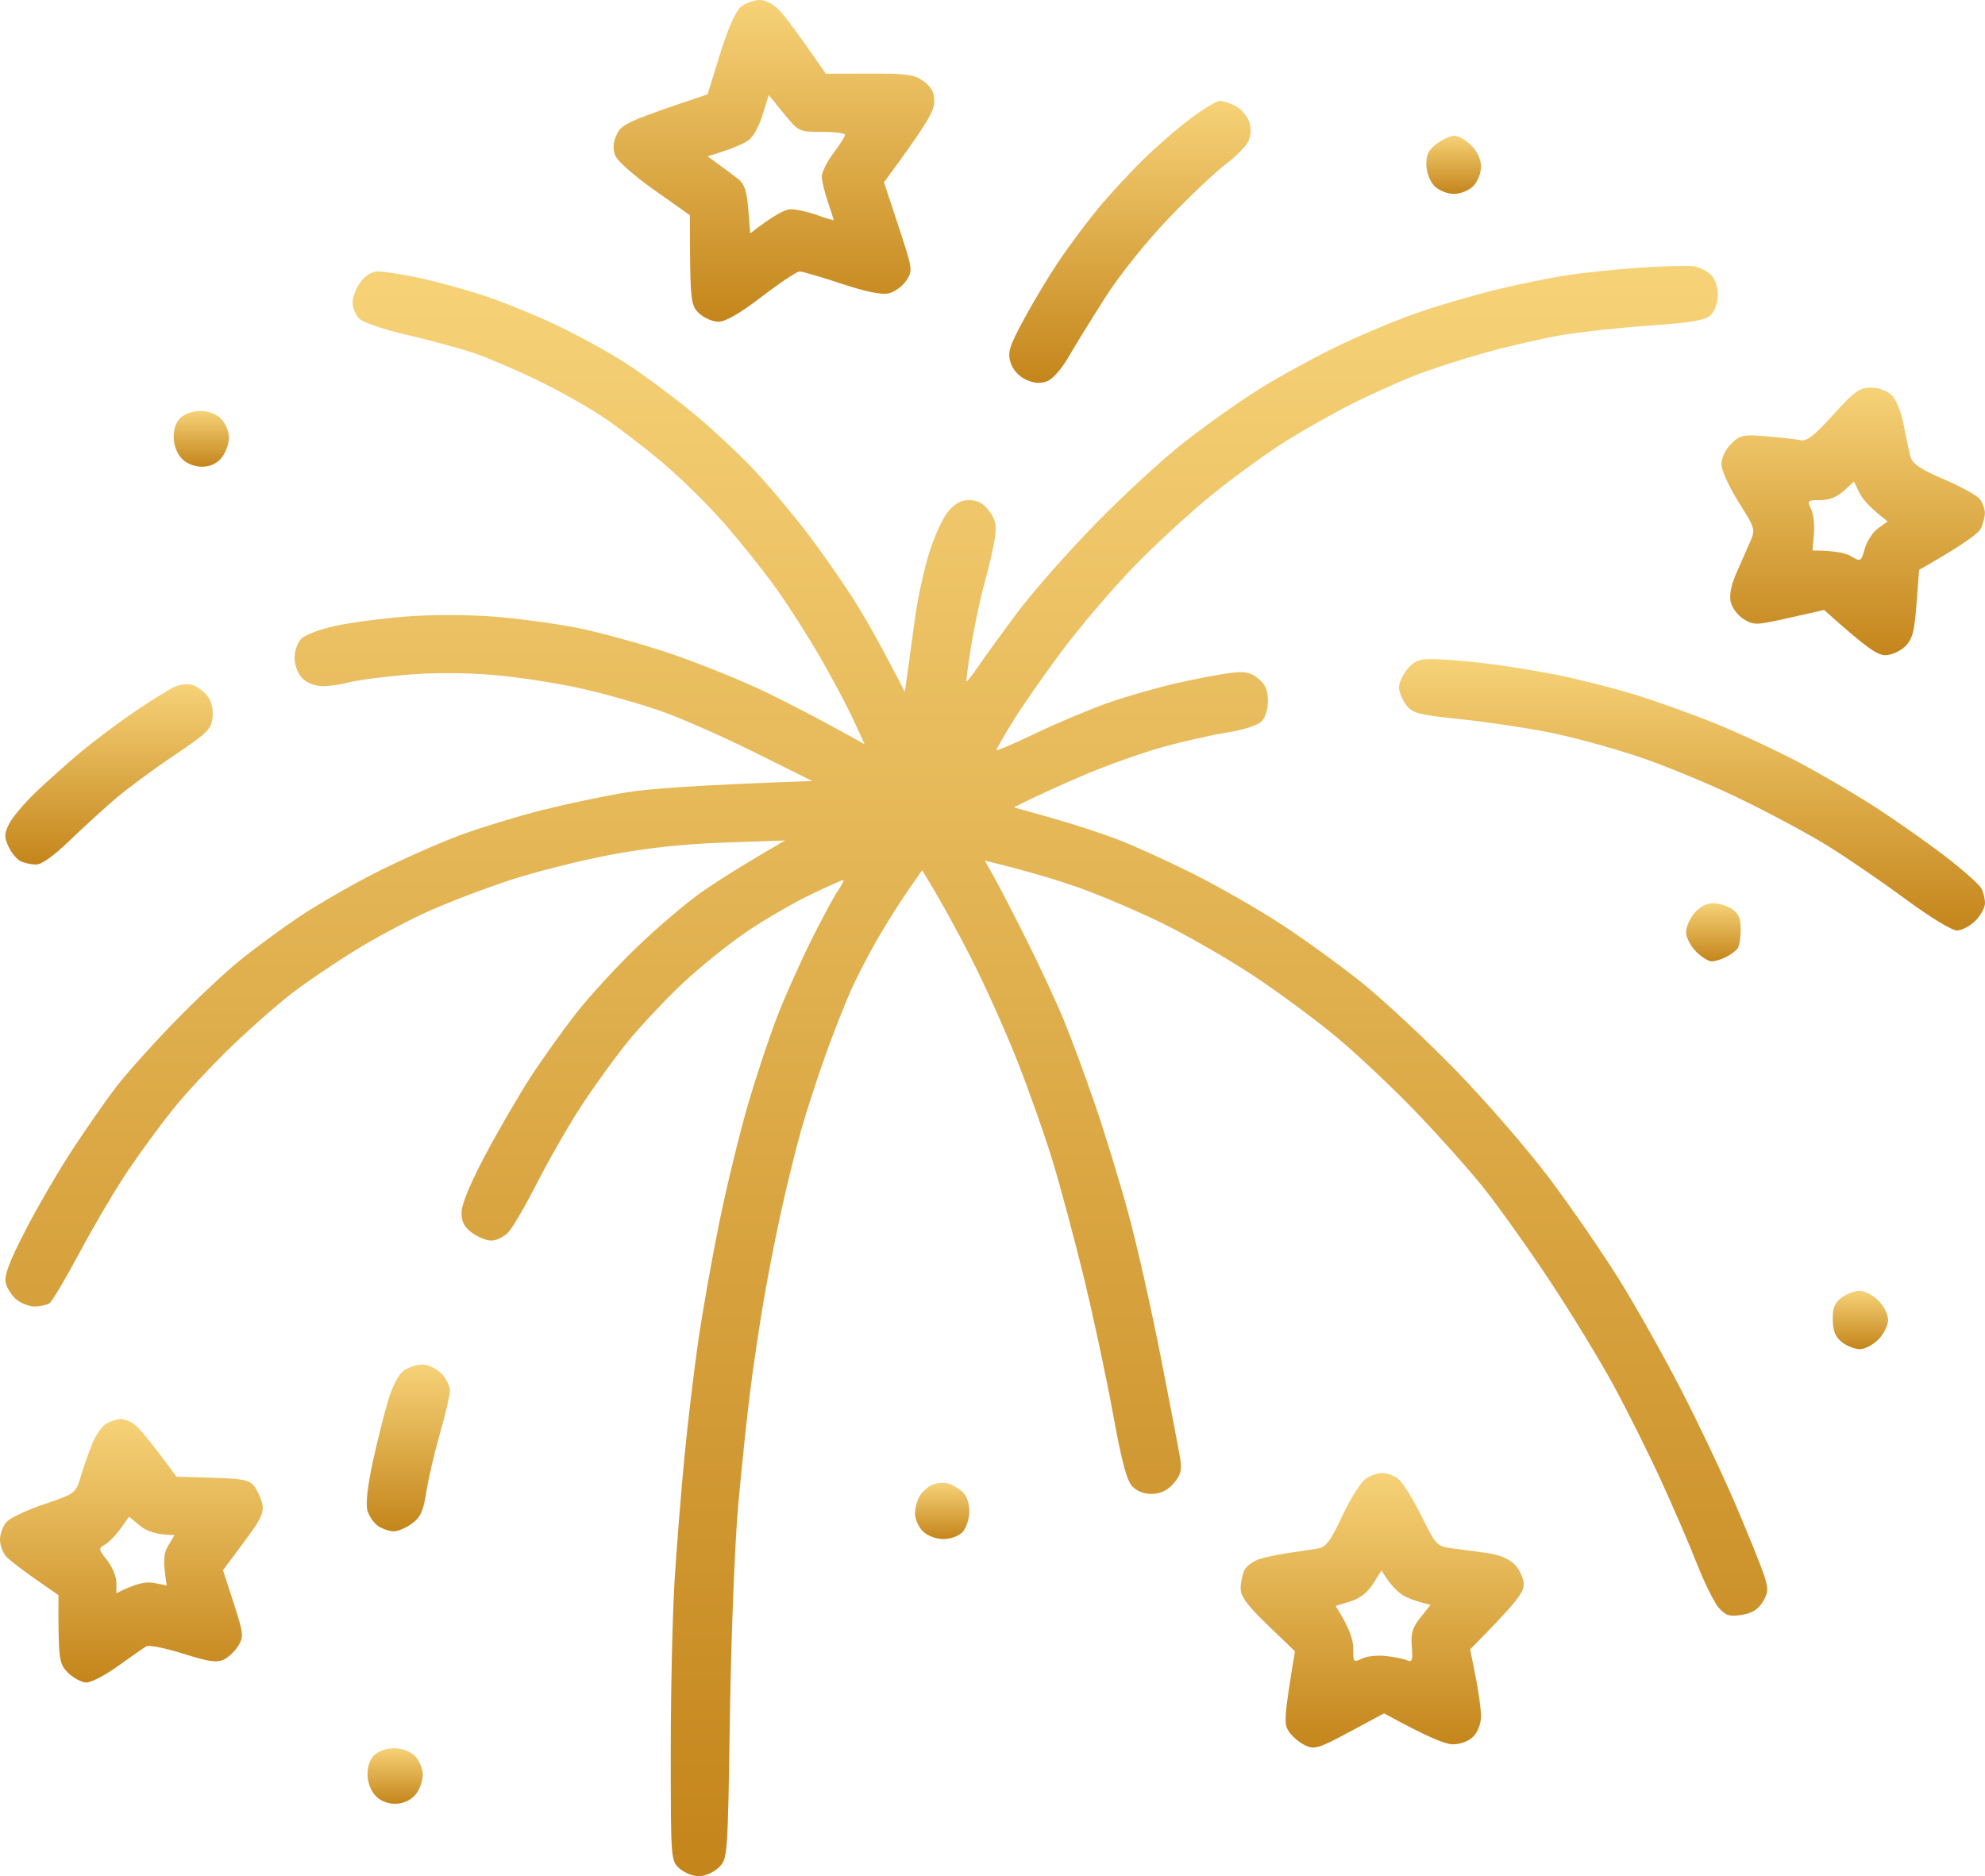 <?xml version="1.0" encoding="UTF-8"?> <svg xmlns="http://www.w3.org/2000/svg" width="512" height="484" viewBox="0 0 512 484" fill="none"><path d="M94.806 458.063C94.706 455.923 95.336 453.953 96.486 452.813C97.526 451.763 99.746 450.983 101.666 450.983C103.686 450.983 105.816 451.783 107.016 452.983C108.116 454.083 109.036 456.223 109.056 457.733C109.086 459.243 108.296 461.523 107.306 462.793C106.206 464.213 104.306 465.173 102.366 465.293C100.386 465.413 98.426 464.743 97.086 463.483C95.806 462.283 94.896 460.113 94.806 458.063Z" fill="url(#paint0_linear_25_43)"></path><path d="M237.221 385.928C237.881 384.798 239.341 383.488 240.471 383.008C241.591 382.528 243.411 382.378 244.511 382.678C245.611 382.978 247.311 383.958 248.291 384.858C249.381 385.858 250.051 387.848 250.021 389.988C249.991 391.918 249.181 394.288 248.231 395.268C247.261 396.278 245.101 397.038 243.261 397.018C241.381 396.998 239.171 396.148 238.011 394.988C236.911 393.888 236.011 391.868 236.011 390.488C236.011 389.118 236.551 387.058 237.221 385.928Z" fill="url(#paint1_linear_25_43)"></path><path fill-rule="evenodd" clip-rule="evenodd" d="M356.506 379.969C357.606 379.969 359.406 380.598 360.506 381.368C361.606 382.128 364.306 386.388 366.506 390.828C370.376 398.637 370.636 398.907 374.506 399.407C376.706 399.687 380.755 400.227 383.505 400.617C386.765 401.077 389.285 402.137 390.755 403.657C391.995 404.936 393.005 407.226 393.015 408.736C393.025 410.806 391.305 413.226 379.205 425.485L380.605 432.484C381.375 436.334 382.005 440.943 382.005 442.733C382.005 444.653 381.185 446.803 380.005 447.983C378.816 449.173 376.686 449.973 374.756 449.973C372.866 449.963 368.466 448.283 357.006 441.983L348.147 446.733C340.087 451.053 339.057 451.373 336.647 450.233C335.197 449.543 333.317 447.973 332.487 446.733C331.117 444.723 331.117 443.513 334.007 425.985L327.008 419.235C321.678 414.096 320.008 411.836 320.008 409.736C320.008 408.226 320.458 406.086 321.008 404.986C321.558 403.887 323.468 402.567 325.258 402.057C327.048 401.547 330.527 400.847 333.007 400.507C335.487 400.157 338.637 399.687 340.007 399.447C342.007 399.107 343.247 397.427 346.257 391.008C348.317 386.598 351.017 382.308 352.257 381.478C353.497 380.648 355.406 379.969 356.506 379.969V379.969ZM354.156 408.566C352.737 410.826 350.727 412.376 348.257 413.126L344.507 414.276C348.147 420.025 349.057 423.005 349.037 425.235C349.007 428.794 349.127 428.924 351.257 427.865C352.497 427.245 355.306 426.945 357.506 427.195C359.706 427.445 362.186 427.955 363.006 428.324C364.236 428.884 364.446 428.245 364.156 424.745C363.866 421.325 364.316 419.845 366.406 417.235L369.006 413.986C364.746 412.976 362.606 412.056 361.506 411.286C360.406 410.526 358.786 408.826 357.906 407.516L356.306 405.146L354.156 408.566Z" fill="url(#paint2_linear_25_43)"></path><path d="M100.127 361.24C101.307 357.33 102.856 354.431 104.266 353.481C105.506 352.651 107.636 351.991 109.016 352.001C110.386 352.021 112.536 353.041 113.796 354.261C115.046 355.491 116.056 357.5 116.046 358.74C116.026 359.98 114.876 364.93 113.486 369.739C112.096 374.549 110.526 381.298 109.986 384.738C109.206 389.778 108.486 391.378 106.266 393.017C104.756 394.137 102.616 395.047 101.517 395.027C100.417 395.017 98.617 394.397 97.517 393.647C96.417 392.907 95.177 391.098 94.767 389.638C94.297 387.988 94.817 383.308 96.127 377.239C97.287 371.879 99.087 364.68 100.127 361.24Z" fill="url(#paint3_linear_25_43)"></path><path d="M472.732 340.532C472.662 337.512 473.182 336.152 474.942 334.782C476.212 333.802 478.322 332.992 479.622 332.992C480.932 332.992 483.132 334.112 484.502 335.492C485.882 336.862 487.002 339.112 487.002 340.492C487.002 341.862 485.902 344.112 484.552 345.492C483.202 346.862 481.062 348.012 479.802 348.032C478.532 348.062 476.452 347.272 475.162 346.282C473.452 344.972 472.802 343.432 472.732 340.532Z" fill="url(#paint4_linear_25_43)"></path><path d="M434.903 240.631C434.843 239.331 435.773 237.081 436.963 235.631C438.323 233.991 440.143 233.001 441.823 232.991C443.293 232.991 445.513 233.661 446.753 234.491C448.423 235.611 449.003 236.961 448.983 239.751C448.983 241.811 448.643 244.001 448.233 244.601C447.833 245.211 446.493 246.221 445.253 246.851C444.013 247.481 442.333 248.001 441.503 248.001C440.683 248.001 438.883 246.881 437.503 245.501C436.133 244.131 434.953 241.941 434.903 240.631Z" fill="url(#paint5_linear_25_43)"></path><path d="M35.269 183.215C39.529 180.345 44.029 177.585 45.269 177.075C46.508 176.565 48.418 176.385 49.518 176.665C50.618 176.945 52.338 178.155 53.338 179.345C54.528 180.755 55.048 182.695 54.838 184.945C54.548 188.064 53.618 188.994 45.019 194.784C39.789 198.294 33.049 203.273 30.019 205.833C26.999 208.403 21.599 213.332 18.02 216.782C13.89 220.772 10.7 223.052 9.27 223.032C8.03 223.012 6.23 222.612 5.27 222.132C4.31 221.652 2.92 219.972 2.19 218.382C1.05 215.932 1.08 215.052 2.36 212.502C3.19 210.853 6.26 207.203 9.19 204.393C12.12 201.583 17.44 196.844 21.02 193.854C24.599 190.864 31.009 186.085 35.269 183.215Z" fill="url(#paint6_linear_25_43)"></path><path d="M44.808 113.091C44.708 110.951 45.338 108.981 46.488 107.841C47.528 106.791 49.748 106.011 51.668 106.011C53.688 106.011 55.818 106.811 57.018 108.011C58.118 109.111 59.038 111.251 59.058 112.761C59.088 114.271 58.298 116.581 57.308 117.891C56.138 119.451 54.428 120.321 52.368 120.391C50.478 120.461 48.378 119.721 47.088 118.511C45.808 117.311 44.898 115.151 44.808 113.091Z" fill="url(#paint7_linear_25_43)"></path><path d="M404.504 70.954C408.904 70.284 417.453 69.414 423.503 69.014C429.553 68.614 435.633 68.484 437.003 68.724C438.383 68.974 440.302 69.924 441.282 70.844C442.332 71.824 443.072 73.944 443.072 76.014C443.072 78.054 442.322 80.243 441.282 81.253C439.882 82.633 436.543 83.203 425.503 83.983C417.803 84.523 407.454 85.653 402.504 86.503C397.554 87.353 388.554 89.443 382.505 91.142C376.455 92.842 368.245 95.532 364.255 97.122C360.266 98.712 353.296 101.872 348.756 104.151C344.216 106.431 336.686 110.671 332.007 113.581C327.327 116.48 318.777 122.66 313.007 127.3C307.238 131.939 297.898 140.528 292.258 146.378C286.618 152.217 278.249 162.067 273.649 168.256C269.049 174.446 263.419 182.545 261.149 186.255C258.87 189.964 257.01 193.224 257.01 193.504C257.01 193.784 261.619 191.804 267.259 189.114C272.899 186.415 281.329 182.875 286.008 181.245C290.688 179.605 298.558 177.355 303.508 176.235C308.458 175.116 314.647 173.936 317.257 173.606C321.097 173.116 322.487 173.386 324.507 175.006C326.357 176.485 327.017 177.975 327.037 180.755C327.057 183.085 326.397 185.145 325.287 186.195C324.307 187.125 320.377 188.364 316.507 188.964C312.657 189.564 305.238 191.234 300.008 192.684C294.778 194.134 285.779 197.314 280.009 199.764C274.239 202.213 267.709 205.133 261.509 208.273L271.009 210.943C276.239 212.402 283.889 214.882 288.008 216.452C292.138 218.022 300.908 221.992 307.508 225.281C314.107 228.571 324.457 234.501 330.507 238.45C336.557 242.4 346.006 249.259 351.506 253.689C357.006 258.119 367.805 268.218 375.515 276.117C383.215 284.027 394.084 296.565 399.664 303.995C405.244 311.424 413.304 323.123 417.583 329.993C421.863 336.872 429.073 349.691 433.603 358.49C438.143 367.29 444.532 380.788 447.812 388.488C451.092 396.187 454.352 404.287 455.052 406.486C456.172 409.956 456.112 410.856 454.672 413.236C453.492 415.176 451.902 416.166 449.252 416.586C446.142 417.075 445.142 416.776 443.392 414.836C442.232 413.546 439.682 408.436 437.733 403.487C435.793 398.537 431.623 388.868 428.473 381.988C425.333 375.119 419.833 364.09 416.253 357.49C412.684 350.891 405.124 338.512 399.474 329.993C393.814 321.473 386.105 310.674 382.345 306.005C378.585 301.335 370.775 292.616 365.005 286.616C359.236 280.627 350.236 272.148 345.006 267.758C339.776 263.378 330.107 256.199 323.507 251.819C316.907 247.44 306.108 241.23 299.508 238.01C292.908 234.801 283.009 230.611 277.509 228.711C272.009 226.811 264.469 224.531 254.01 222.002L256.41 226.251C257.72 228.591 261.499 235.901 264.799 242.5C268.109 249.099 272.389 258.319 274.329 262.998C276.259 267.678 279.929 277.567 282.469 284.996C285.009 292.426 288.868 305.015 291.038 312.994C293.208 320.973 296.968 337.622 299.388 349.991C301.818 362.37 304.078 374.179 304.408 376.239C304.888 379.239 304.558 380.519 302.758 382.618C301.258 384.378 299.435 385.295 297.288 385.368C295.268 385.448 293.328 384.738 292.098 383.488C290.638 381.998 289.338 377.139 287.038 364.49C285.329 355.141 281.959 339.392 279.549 329.493C277.129 319.594 273.509 306.095 271.509 299.495C269.499 292.896 265.369 281.197 262.329 273.497C259.28 265.798 253.92 253.879 250.41 247C246.9 240.13 242.63 232.251 237.85 224.501L234.351 229.501C232.431 232.251 229.011 237.65 226.751 241.5C224.491 245.35 221.321 251.429 219.691 254.999C218.071 258.569 214.971 266.448 212.811 272.497C210.651 278.547 207.812 287.316 206.512 291.996C205.202 296.675 202.992 305.675 201.592 311.994C200.192 318.314 198.152 328.673 197.062 334.992C195.972 341.312 194.382 351.891 193.542 358.49C192.702 365.09 191.302 378.369 190.432 387.988C189.542 397.737 188.592 421.865 188.272 442.483C187.702 479.41 187.692 479.48 185.402 481.73C184.143 482.97 181.843 483.99 180.313 484C178.773 484.01 176.503 483.11 175.263 482C173.033 480 173.013 479.76 173.013 451.733C173.013 436.194 173.463 416.286 174.013 407.486C174.563 398.687 175.723 384.288 176.573 375.489C177.433 366.69 179.023 353.421 180.093 345.991C181.173 338.562 183.603 324.843 185.502 315.494C187.402 306.145 190.772 292.306 192.982 284.746C195.202 277.187 198.652 266.838 200.652 261.748C202.652 256.659 206.532 248 209.272 242.5C212.011 237 215.101 231.261 216.131 229.751C217.171 228.241 217.791 227.001 217.511 227.001C217.231 227.001 213.521 228.661 209.262 230.691C205.002 232.711 197.692 236.93 193.012 240.06C188.332 243.19 180.743 249.289 176.123 253.619C171.513 257.959 165.023 264.878 161.703 268.998C158.374 273.127 153.024 280.547 149.804 285.496C146.584 290.446 141.494 299.335 138.484 305.245C135.474 311.154 132.115 316.894 131.015 317.994C129.915 319.094 128.005 320.014 126.765 320.024C125.525 320.044 123.275 319.144 121.765 318.024C119.735 316.524 119.025 315.144 119.035 312.744C119.045 310.714 121.345 305.165 125.155 297.995C128.505 291.676 133.734 282.677 136.764 277.997C139.794 273.317 145.084 265.898 148.514 261.498C151.954 257.099 158.983 249.429 164.133 244.47C169.293 239.5 176.663 233.201 180.503 230.471C184.352 227.731 190.882 223.542 202.512 216.812L187.012 217.342C176.503 217.702 167.003 218.722 157.514 220.492C149.814 221.942 138.114 224.891 131.515 227.051C124.915 229.211 115.235 232.931 110.015 235.301C104.796 237.68 96.466 242.14 91.516 245.21C86.566 248.279 79.607 252.979 76.047 255.649C72.487 258.319 65.337 264.548 60.167 269.498C54.998 274.447 48.058 281.877 44.738 285.996C41.428 290.126 36.148 297.315 32.998 301.995C29.849 306.675 24.269 316.124 20.599 322.993C16.919 329.873 13.379 335.822 12.719 336.222C12.059 336.632 10.399 336.992 9.019 337.022C7.649 337.052 5.529 336.272 4.31 335.282C3.1 334.302 1.82 332.372 1.48 330.993C1.01 329.123 2.29 325.703 6.509 317.494C9.619 311.444 15.119 301.995 18.729 296.495C22.339 290.996 27.359 283.797 29.878 280.497C32.398 277.197 38.968 269.828 44.488 264.128C50.008 258.419 57.667 251.179 61.517 248.04C65.367 244.89 72.347 239.75 77.017 236.61C81.686 233.471 90.686 228.271 97.016 225.061C103.346 221.852 113.015 217.562 118.515 215.512C124.015 213.472 133.694 210.513 140.014 208.933C146.334 207.353 156.014 205.313 161.513 204.413C167.013 203.503 180.063 202.483 209.512 201.483L195.012 194.264C187.042 190.284 176.233 185.505 171.013 183.625C165.793 181.755 156.334 179.055 150.014 177.635C143.694 176.205 133.334 174.616 127.015 174.096C119.755 173.496 111.465 173.496 104.516 174.096C98.466 174.626 91.936 175.486 90.016 176.025C88.096 176.555 85.056 176.995 83.266 176.995C81.347 177.005 79.197 176.185 78.017 175.006C76.857 173.846 76.007 171.636 75.987 169.756C75.967 167.926 76.737 165.736 77.737 164.736C78.717 163.767 82.666 162.287 86.516 161.457C90.366 160.617 98.466 159.537 104.516 159.057C110.765 158.557 120.485 158.547 127.015 159.037C133.334 159.507 143.234 160.837 149.014 161.997C154.794 163.147 165.473 166.096 172.763 168.546C180.053 171.006 191.072 175.446 197.262 178.425C203.452 181.405 211.771 185.675 223.011 192.004L220.151 185.755C218.581 182.315 214.691 175.006 211.521 169.506C208.342 164.007 203.162 155.907 199.992 151.508C196.832 147.108 190.892 139.689 186.802 135.009C182.713 130.329 175.573 123.31 170.943 119.39C166.303 115.471 159.363 110.151 155.514 107.561C151.664 104.981 144.014 100.682 138.514 98.032C133.015 95.372 125.595 92.213 122.015 91.003C118.435 89.803 110.795 87.733 105.016 86.403C99.236 85.073 93.716 83.203 92.736 82.253C91.756 81.293 90.946 79.394 90.946 78.014C90.946 76.644 91.866 74.274 92.986 72.764C94.256 71.044 95.946 70.014 97.516 70.014C98.886 70.014 103.506 70.734 107.765 71.614C112.025 72.494 119.565 74.544 124.515 76.164C129.465 77.784 138.014 81.253 143.514 83.863C149.014 86.483 156.884 90.783 161.013 93.432C165.133 96.072 172.753 101.672 177.923 105.871C183.103 110.071 190.682 117.11 194.772 121.51C198.862 125.91 205.252 133.559 208.972 138.509C212.681 143.458 217.981 151.108 220.721 155.507C223.471 159.907 227.451 166.886 233.391 178.505L234.151 173.006C234.571 169.976 235.44 163.687 236.08 159.007C236.72 154.327 238.32 147.018 239.63 142.758C240.94 138.499 243.13 133.659 244.51 132.009C246.27 129.899 247.9 129.009 250.01 129.009C252.11 129.009 253.64 129.839 255.11 131.759C256.73 133.889 257.08 135.419 256.66 138.509C256.36 140.708 255.18 145.888 254.04 150.008C252.89 154.137 251.31 161.557 250.52 166.506C249.72 171.456 249.17 175.626 249.29 175.776C249.41 175.916 250.82 174.116 252.42 171.776C254.01 169.426 258.51 163.237 262.419 158.007C266.319 152.787 275.359 142.518 282.509 135.179C289.658 127.849 300.008 118.33 305.508 114.031C311.008 109.731 319.557 103.662 324.507 100.552C329.457 97.442 338.456 92.492 344.506 89.543C350.556 86.603 360.006 82.633 365.505 80.723C371.005 78.814 380.235 76.104 386.005 74.704C391.774 73.304 400.104 71.614 404.504 70.954Z" fill="url(#paint8_linear_25_43)"></path><path d="M367.906 42.587C367.836 39.957 368.456 38.677 370.566 37.087C372.076 35.947 374.146 35.017 375.156 35.017C376.176 35.017 378.126 36.137 379.506 37.517C381.066 39.077 382.006 41.147 382.006 43.017C382.006 44.687 381.116 46.907 380.006 48.017C378.896 49.127 376.676 50.017 375.006 50.017C373.336 50.017 371.116 49.127 370.006 48.017C368.846 46.857 367.966 44.577 367.906 42.587Z" fill="url(#paint9_linear_25_43)"></path><path d="M294.949 41.097C298.559 37.567 304.159 32.727 307.389 30.348C310.618 27.968 313.878 26.018 314.638 26.018C315.388 26.018 317.138 26.578 318.528 27.268C319.908 27.958 321.508 29.648 322.068 31.017C322.708 32.567 322.758 34.467 322.198 36.017C321.708 37.397 319.098 40.147 316.408 42.147C313.708 44.146 307.009 50.486 301.509 56.235C295.649 62.375 288.889 70.794 285.169 76.604C281.69 82.053 277.41 88.973 275.67 91.993C273.81 95.222 271.49 97.842 270.01 98.382C268.28 99.012 266.6 98.862 264.55 97.902C262.75 97.062 261.22 95.332 260.65 93.512C259.85 90.923 260.32 89.413 264.02 82.513C266.38 78.114 270.43 71.364 273.01 67.514C275.59 63.665 280.11 57.595 283.049 54.016C285.989 50.436 291.339 44.626 294.949 41.097Z" fill="url(#paint10_linear_25_43)"></path><path fill-rule="evenodd" clip-rule="evenodd" d="M195.883 6.94844e-05C197.483 -0.01 199.533 1.06 201.113 2.75C202.543 4.27 205.802 8.559 213.012 19.018L224.262 18.988C234.041 18.959 235.871 19.218 238.261 20.988C240.301 22.488 241.001 23.858 240.981 26.268C240.951 28.668 239.241 31.807 228.012 47.016L231.761 58.385C235.421 69.464 235.471 69.814 233.761 72.384C232.801 73.834 230.771 75.304 229.262 75.664C227.422 76.104 223.382 75.284 217.012 73.174C211.792 71.444 206.952 70.024 206.262 70.024C205.572 70.014 201.193 72.934 196.513 76.514C190.743 80.923 187.133 83.003 185.263 82.993C183.753 82.983 181.493 81.963 180.233 80.743C178.134 78.683 177.964 77.654 177.954 55.516L168.754 49.016C163.354 45.196 159.184 41.487 158.644 40.017C158.014 38.287 158.164 36.617 159.124 34.587C160.324 32.057 161.984 31.177 182.513 24.338L185.733 13.929C187.783 7.299 189.733 2.88 191.103 1.77C192.293 0.81 194.443 0.01 195.883 6.94844e-05ZM196.653 29.768C195.673 32.907 194.113 35.577 192.763 36.407C191.523 37.167 188.713 38.367 186.513 39.057L182.513 40.327C186.993 43.577 189.243 45.266 190.403 46.176C192.013 47.446 192.633 49.306 193.013 54.026L193.513 60.205C199.713 55.355 202.633 53.956 204.013 53.966C205.382 53.966 208.422 54.656 210.762 55.495C213.102 56.335 215.022 56.905 215.032 56.765C215.042 56.625 214.362 54.486 213.512 52.016C212.662 49.546 211.972 46.616 211.972 45.516C211.972 44.416 213.312 41.717 214.962 39.517C216.612 37.317 217.972 35.177 217.982 34.767C218.002 34.357 215.312 34.017 212.012 34.017C206.062 34.017 205.982 33.977 202.153 29.268L198.283 24.518L196.653 29.768Z" fill="url(#paint11_linear_25_43)"></path><path fill-rule="evenodd" clip-rule="evenodd" d="M482.571 100.012C484.671 100.012 486.781 100.792 488.001 102.012C489.131 103.141 490.461 106.521 491.061 109.761C491.651 112.921 492.441 116.58 492.811 117.89C493.331 119.68 495.461 121.11 501.501 123.69C505.9 125.57 510.05 127.879 510.72 128.809C511.39 129.749 511.95 131.299 511.97 132.259C511.99 133.219 511.54 135.019 510.98 136.259C510.43 137.499 506.6 140.418 495.001 147.008L494.341 155.757C493.791 163.046 493.291 164.886 491.381 166.756C490.121 167.996 487.831 169.016 486.301 169.016C484.291 169.026 481.671 167.386 470.502 157.347L461.502 159.377C452.972 161.307 452.362 161.327 449.753 159.707C448.243 158.777 446.733 156.767 446.403 155.257C446.013 153.517 446.533 150.847 447.793 148.008C448.893 145.538 450.473 141.938 451.322 140.008C452.832 136.539 452.812 136.449 448.433 129.509C446.013 125.66 444.023 121.27 444.013 119.76C444.003 118.15 445.043 115.97 446.503 114.511C448.813 112.201 449.513 112.051 455.752 112.561C459.462 112.861 463.402 113.321 464.502 113.571C465.992 113.911 468.102 112.251 472.822 107.021C478.311 100.932 479.591 100.012 482.571 100.012V100.012ZM475.602 126.61C473.892 128.189 471.802 129.009 469.502 129.009C466.212 129.009 466.072 129.139 467.122 131.259C467.742 132.499 468.072 135.419 467.872 137.759L467.502 142.008C473.312 142.008 476.132 142.688 477.501 143.508C479.941 144.968 480.021 144.918 481.001 141.508C481.551 139.578 483.101 137.219 484.451 136.259L486.891 134.509C482.331 131.019 480.371 128.709 479.601 127.109L478.201 124.21L475.602 126.61Z" fill="url(#paint12_linear_25_43)"></path><path d="M360.856 177.385C360.826 176.225 361.776 174.086 362.966 172.636C364.686 170.556 366.006 170.006 369.326 170.016C371.626 170.016 377.556 170.486 382.505 171.046C387.455 171.616 396.005 172.976 401.505 174.076C407.004 175.176 416.004 177.455 421.504 179.135C427.004 180.815 436.453 184.205 442.503 186.665C448.553 189.124 458.232 193.624 464.002 196.664C469.772 199.704 479.002 205.143 484.501 208.733C490.001 212.332 498.041 218.022 502.371 221.392C506.7 224.751 510.63 228.291 511.12 229.251C511.6 230.211 512 231.901 512 233.001C512 234.101 510.9 236.131 509.55 237.5C508.2 238.87 506.06 240.01 504.801 240.03C503.461 240.05 497.901 236.66 491.501 231.941C485.451 227.481 476.452 221.312 471.502 218.242C466.552 215.172 456.202 209.613 448.503 205.903C440.803 202.183 429.103 197.344 422.504 195.154C415.904 192.954 405.774 190.184 400.005 189.014C394.235 187.835 383.885 186.275 377.006 185.555C365.836 184.385 364.316 183.995 362.716 181.875C361.726 180.575 360.896 178.555 360.856 177.385Z" fill="url(#paint13_linear_25_43)"></path><path fill-rule="evenodd" clip-rule="evenodd" d="M31.019 366.05C31.849 366.01 33.419 366.58 34.519 367.32C35.619 368.05 38.539 371.419 45.518 380.928L54.848 381.208C62.838 381.448 64.388 381.778 65.647 383.488C66.448 384.588 67.358 386.608 67.667 387.988C68.077 389.808 67.347 391.708 64.968 394.987C63.178 397.467 60.768 400.737 57.518 405.056L60.268 413.526C62.788 421.285 62.898 422.195 61.518 424.485C60.688 425.855 59.008 427.485 57.768 428.095C55.968 428.984 53.868 428.685 47.268 426.595C42.728 425.155 38.459 424.305 37.769 424.685C37.079 425.075 33.819 427.335 30.519 429.724C27.219 432.114 23.509 434.044 22.269 434.024C21.029 434.004 18.889 432.854 17.519 431.484C15.229 429.194 15.02 428.255 15.079 411.486L9.32 407.486C6.16 405.286 2.77 402.697 1.79 401.737C0.82 400.777 0.01 398.747 9.75609e-05 397.237C-0.01 395.727 0.75 393.637 1.69 392.608C2.63 391.568 7.02 389.498 11.46 387.998C19.429 385.308 19.539 385.228 20.829 380.888C21.559 378.469 22.899 374.639 23.809 372.379C24.719 370.119 26.379 367.79 27.499 367.2C28.609 366.61 30.199 366.09 31.019 366.05V366.05ZM31.079 394.347C29.859 396.047 28.049 397.897 27.059 398.457C25.359 399.427 25.389 399.657 27.629 402.487C28.939 404.137 30.009 406.726 30.019 408.236V410.986C35.369 408.316 37.669 407.966 39.769 408.366L43.018 408.986C41.938 402.617 42.238 400.657 43.378 398.737L45.018 395.987C40.339 395.987 37.759 394.947 36.159 393.627L33.299 391.268L31.079 394.347Z" fill="url(#paint14_linear_25_43)"></path><defs><linearGradient id="paint0_linear_25_43" x1="101.926" y1="432.713" x2="101.926" y2="465.306" gradientUnits="userSpaceOnUse"><stop offset="0.486" stop-color="#FFDF87"></stop><stop offset="1" stop-color="#C4851B"></stop></linearGradient><linearGradient id="paint1_linear_25_43" x1="243.016" y1="364.035" x2="243.016" y2="397.019" gradientUnits="userSpaceOnUse"><stop offset="0.486" stop-color="#FFDF87"></stop><stop offset="1" stop-color="#C4851B"></stop></linearGradient><linearGradient id="paint2_linear_25_43" x1="356.511" y1="289.627" x2="356.511" y2="450.796" gradientUnits="userSpaceOnUse"><stop offset="0.486" stop-color="#FFDF87"></stop><stop offset="1" stop-color="#C4851B"></stop></linearGradient><linearGradient id="paint3_linear_25_43" x1="105.321" y1="297.12" x2="105.321" y2="395.028" gradientUnits="userSpaceOnUse"><stop offset="0.486" stop-color="#FFDF87"></stop><stop offset="1" stop-color="#C4851B"></stop></linearGradient><linearGradient id="paint4_linear_25_43" x1="479.864" y1="313.808" x2="479.864" y2="348.033" gradientUnits="userSpaceOnUse"><stop offset="0.486" stop-color="#FFDF87"></stop><stop offset="1" stop-color="#C4851B"></stop></linearGradient><linearGradient id="paint5_linear_25_43" x1="441.942" y1="213.845" x2="441.942" y2="248.001" gradientUnits="userSpaceOnUse"><stop offset="0.486" stop-color="#FFDF87"></stop><stop offset="1" stop-color="#C4851B"></stop></linearGradient><linearGradient id="paint6_linear_25_43" x1="28.125" y1="117.225" x2="28.125" y2="223.032" gradientUnits="userSpaceOnUse"><stop offset="0.486" stop-color="#FFDF87"></stop><stop offset="1" stop-color="#C4851B"></stop></linearGradient><linearGradient id="paint7_linear_25_43" x1="51.928" y1="87.664" x2="51.928" y2="120.396" gradientUnits="userSpaceOnUse"><stop offset="0.486" stop-color="#FFDF87"></stop><stop offset="1" stop-color="#C4851B"></stop></linearGradient><linearGradient id="paint8_linear_25_43" x1="228.608" y1="-461.238" x2="228.608" y2="484" gradientUnits="userSpaceOnUse"><stop offset="0.486" stop-color="#FFDF87"></stop><stop offset="1" stop-color="#C4851B"></stop></linearGradient><linearGradient id="paint9_linear_25_43" x1="374.953" y1="15.885" x2="374.953" y2="50.017" gradientUnits="userSpaceOnUse"><stop offset="0.486" stop-color="#FFDF87"></stop><stop offset="1" stop-color="#C4851B"></stop></linearGradient><linearGradient id="paint10_linear_25_43" x1="291.452" y1="-66.767" x2="291.452" y2="98.762" gradientUnits="userSpaceOnUse"><stop offset="0.486" stop-color="#FFDF87"></stop><stop offset="1" stop-color="#C4851B"></stop></linearGradient><linearGradient id="paint11_linear_25_43" x1="199.623" y1="-105.859" x2="199.623" y2="82.993" gradientUnits="userSpaceOnUse"><stop offset="0.486" stop-color="#FFDF87"></stop><stop offset="1" stop-color="#C4851B"></stop></linearGradient><linearGradient id="paint12_linear_25_43" x1="477.992" y1="11.996" x2="477.992" y2="169.016" gradientUnits="userSpaceOnUse"><stop offset="0.486" stop-color="#FFDF87"></stop><stop offset="1" stop-color="#C4851B"></stop></linearGradient><linearGradient id="paint13_linear_25_43" x1="436.428" y1="80.712" x2="436.428" y2="240.03" gradientUnits="userSpaceOnUse"><stop offset="0.486" stop-color="#FFDF87"></stop><stop offset="1" stop-color="#C4851B"></stop></linearGradient><linearGradient id="paint14_linear_25_43" x1="33.888" y1="279.343" x2="33.888" y2="434.024" gradientUnits="userSpaceOnUse"><stop offset="0.486" stop-color="#FFDF87"></stop><stop offset="1" stop-color="#C4851B"></stop></linearGradient></defs></svg> 